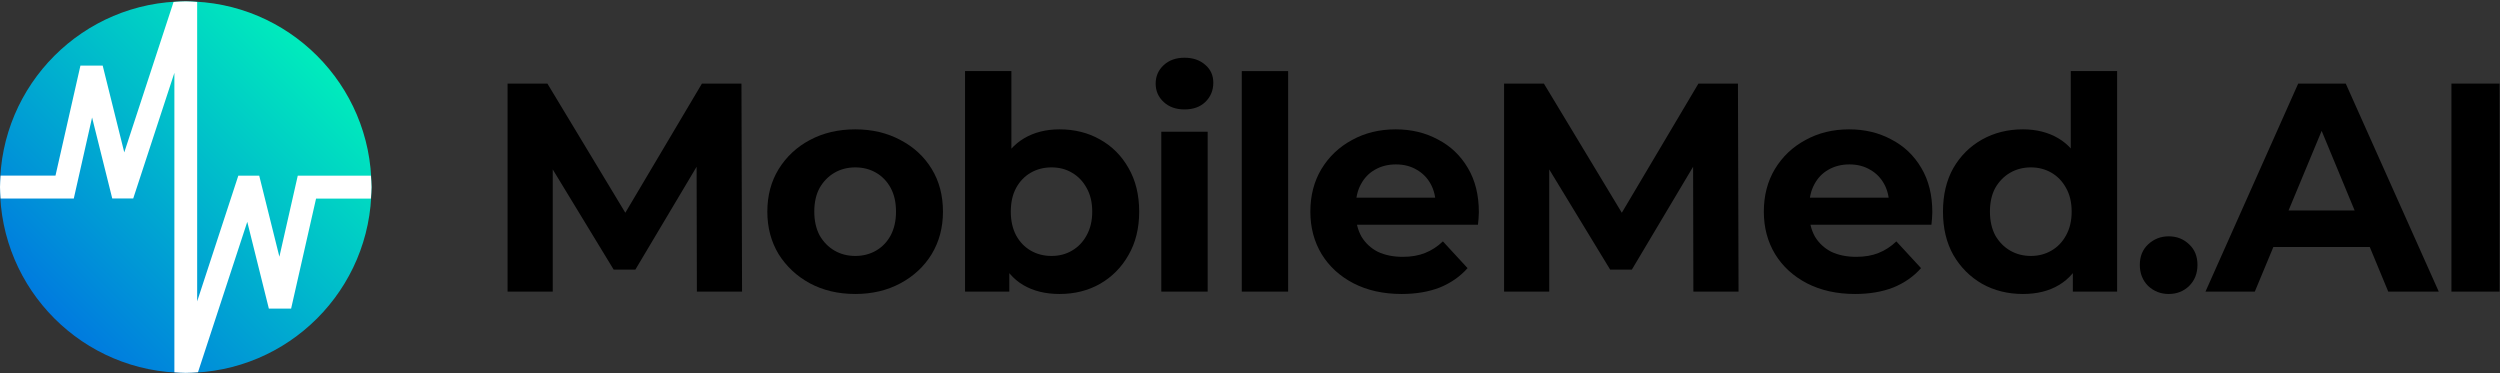 <?xml version="1.0" encoding="UTF-8"?> <svg xmlns="http://www.w3.org/2000/svg" width="1346" height="201" viewBox="0 0 1346 201" fill="none"><rect x="0" y="0" width="1346" height="201" fill="#333333" stroke="none"/><g clip-path="url(#clip0_1545_15)"><path d="M200 100.74C200 45.512 155.228 0.74 100 0.74C44.772 0.74 0 45.512 0 100.74C0 155.969 44.772 200.74 100 200.74C155.228 200.74 200 155.969 200 100.74Z" fill="url(#paint0_linear_1545_15)"></path><path d="M200 100.74C200 98.649 199.799 96.639 199.678 94.588H160.314L150.422 138.215L139.566 94.588H128.307L106.152 162.26V1.062C104.101 0.941 102.091 0.74 100 0.74C97.788 0.74 95.617 0.941 93.446 1.062L66.908 82.043L55.288 35.32H43.305L29.875 94.548H0.322C0.201 96.639 0 98.649 0 100.74C0 102.831 0.201 104.841 0.322 106.892H39.727L49.578 63.265L60.434 106.852H71.733L93.888 39.22V200.418C95.939 200.539 97.949 200.74 100 200.74C102.211 200.74 104.423 200.539 106.594 200.418L133.132 119.437L144.753 166.16H156.735L170.165 106.932H199.678C199.799 104.882 200 102.871 200 100.78V100.74Z" fill="white"></path><path d="M273.28 157V45H294.72L342.4 124.04H331.04L377.92 45H399.2L399.52 157H375.2L375.04 82.28H379.52L342.08 145.16H330.4L292.16 82.28H297.6V157H273.28Z" fill="black"></path><path d="M460.492 158.28C451.319 158.28 443.159 156.36 436.012 152.52C428.972 148.68 423.372 143.453 419.212 136.84C415.159 130.12 413.132 122.493 413.132 113.96C413.132 105.32 415.159 97.693 419.212 91.08C423.372 84.36 428.972 79.133 436.012 75.4C443.159 71.56 451.319 69.64 460.492 69.64C469.559 69.64 477.666 71.56 484.812 75.4C491.959 79.133 497.559 84.307 501.612 90.92C505.666 97.533 507.692 105.213 507.692 113.96C507.692 122.493 505.666 130.12 501.612 136.84C497.559 143.453 491.959 148.68 484.812 152.52C477.666 156.36 469.559 158.28 460.492 158.28ZM460.492 137.8C464.652 137.8 468.386 136.84 471.692 134.92C474.999 133 477.612 130.28 479.532 126.76C481.452 123.133 482.412 118.867 482.412 113.96C482.412 108.947 481.452 104.68 479.532 101.16C477.612 97.64 474.999 94.92 471.692 93C468.386 91.08 464.652 90.12 460.492 90.12C456.332 90.12 452.599 91.08 449.292 93C445.986 94.92 443.319 97.64 441.292 101.16C439.372 104.68 438.412 108.947 438.412 113.96C438.412 118.867 439.372 123.133 441.292 126.76C443.319 130.28 445.986 133 449.292 134.92C452.599 136.84 456.332 137.8 460.492 137.8Z" fill="black"></path><path d="M570.456 158.28C562.883 158.28 556.376 156.68 550.936 153.48C545.496 150.28 541.336 145.427 538.456 138.92C535.576 132.307 534.136 123.987 534.136 113.96C534.136 103.827 535.629 95.507 538.616 89C541.709 82.493 545.976 77.64 551.416 74.44C556.856 71.24 563.203 69.64 570.456 69.64C578.563 69.64 585.816 71.453 592.216 75.08C598.723 78.707 603.843 83.827 607.576 90.44C611.416 97.053 613.336 104.893 613.336 113.96C613.336 122.92 611.416 130.707 607.576 137.32C603.843 143.933 598.723 149.107 592.216 152.84C585.816 156.467 578.563 158.28 570.456 158.28ZM519.576 157V38.28H544.536V88.36L542.936 113.8L543.416 139.4V157H519.576ZM566.136 137.8C570.296 137.8 573.976 136.84 577.176 134.92C580.483 133 583.096 130.28 585.016 126.76C587.043 123.133 588.056 118.867 588.056 113.96C588.056 108.947 587.043 104.68 585.016 101.16C583.096 97.64 580.483 94.92 577.176 93C573.976 91.08 570.296 90.12 566.136 90.12C561.976 90.12 558.243 91.08 554.936 93C551.629 94.92 549.016 97.64 547.096 101.16C545.176 104.68 544.216 108.947 544.216 113.96C544.216 118.867 545.176 123.133 547.096 126.76C549.016 130.28 551.629 133 554.936 134.92C558.243 136.84 561.976 137.8 566.136 137.8Z" fill="black"></path><path d="M625.245 157V70.92H650.205V157H625.245ZM637.725 58.92C633.138 58.92 629.405 57.587 626.525 54.92C623.645 52.253 622.205 48.947 622.205 45C622.205 41.053 623.645 37.747 626.525 35.08C629.405 32.413 633.138 31.08 637.725 31.08C642.311 31.08 646.045 32.36 648.925 34.92C651.805 37.373 653.245 40.573 653.245 44.52C653.245 48.68 651.805 52.147 648.925 54.92C646.151 57.587 642.418 58.92 637.725 58.92Z" fill="black"></path><path d="M668.57 157V38.28H693.53V157H668.57Z" fill="black"></path><path d="M754.615 158.28C744.801 158.28 736.161 156.36 728.695 152.52C721.335 148.68 715.628 143.453 711.575 136.84C707.521 130.12 705.495 122.493 705.495 113.96C705.495 105.32 707.468 97.693 711.415 91.08C715.468 84.36 720.961 79.133 727.895 75.4C734.828 71.56 742.668 69.64 751.415 69.64C759.841 69.64 767.415 71.453 774.135 75.08C780.961 78.6 786.348 83.72 790.295 90.44C794.241 97.053 796.215 105 796.215 114.28C796.215 115.24 796.161 116.36 796.055 117.64C795.948 118.813 795.841 119.933 795.735 121H725.815V106.44H782.615L773.015 110.76C773.015 106.28 772.108 102.387 770.295 99.08C768.481 95.773 765.975 93.213 762.775 91.4C759.575 89.48 755.841 88.52 751.575 88.52C747.308 88.52 743.521 89.48 740.215 91.4C737.015 93.213 734.508 95.827 732.695 99.24C730.881 102.547 729.975 106.493 729.975 111.08V114.92C729.975 119.613 730.988 123.773 733.015 127.4C735.148 130.92 738.081 133.64 741.815 135.56C745.655 137.373 750.135 138.28 755.255 138.28C759.841 138.28 763.841 137.587 767.255 136.2C770.775 134.813 773.975 132.733 776.855 129.96L790.135 144.36C786.188 148.84 781.228 152.307 775.255 154.76C769.281 157.107 762.401 158.28 754.615 158.28Z" fill="black"></path><path d="M809.792 157V45H831.232L878.912 124.04H867.552L914.432 45H935.712L936.032 157H911.712L911.552 82.28H916.032L878.592 145.16H866.912L828.672 82.28H834.112V157H809.792Z" fill="black"></path><path d="M998.765 158.28C988.951 158.28 980.311 156.36 972.845 152.52C965.485 148.68 959.778 143.453 955.725 136.84C951.671 130.12 949.645 122.493 949.645 113.96C949.645 105.32 951.618 97.693 955.565 91.08C959.618 84.36 965.111 79.133 972.045 75.4C978.978 71.56 986.818 69.64 995.565 69.64C1003.99 69.64 1011.56 71.453 1018.28 75.08C1025.11 78.6 1030.5 83.72 1034.44 90.44C1038.39 97.053 1040.36 105 1040.36 114.28C1040.36 115.24 1040.31 116.36 1040.2 117.64C1040.1 118.813 1039.99 119.933 1039.88 121H969.965V106.44H1026.76L1017.16 110.76C1017.16 106.28 1016.26 102.387 1014.44 99.08C1012.63 95.773 1010.12 93.213 1006.92 91.4C1003.72 89.48 999.991 88.52 995.725 88.52C991.458 88.52 987.671 89.48 984.365 91.4C981.165 93.213 978.658 95.827 976.845 99.24C975.031 102.547 974.125 106.493 974.125 111.08V114.92C974.125 119.613 975.138 123.773 977.165 127.4C979.298 130.92 982.231 133.64 985.965 135.56C989.805 137.373 994.285 138.28 999.405 138.28C1003.99 138.28 1007.99 137.587 1011.4 136.2C1014.92 134.813 1018.12 132.733 1021 129.96L1034.28 144.36C1030.34 148.84 1025.38 152.307 1019.4 154.76C1013.43 157.107 1006.55 158.28 998.765 158.28Z" fill="black"></path><path d="M1089.14 158.28C1081.04 158.28 1073.73 156.467 1067.22 152.84C1060.72 149.107 1055.54 143.933 1051.7 137.32C1047.97 130.707 1046.1 122.92 1046.1 113.96C1046.1 104.893 1047.97 97.053 1051.7 90.44C1055.54 83.827 1060.72 78.707 1067.22 75.08C1073.73 71.453 1081.04 69.64 1089.14 69.64C1096.4 69.64 1102.74 71.24 1108.18 74.44C1113.62 77.64 1117.84 82.493 1120.82 89C1123.81 95.507 1125.3 103.827 1125.3 113.96C1125.3 123.987 1123.86 132.307 1120.98 138.92C1118.1 145.427 1113.94 150.28 1108.5 153.48C1103.17 156.68 1096.72 158.28 1089.14 158.28ZM1093.46 137.8C1097.52 137.8 1101.2 136.84 1104.5 134.92C1107.81 133 1110.42 130.28 1112.34 126.76C1114.37 123.133 1115.38 118.867 1115.38 113.96C1115.38 108.947 1114.37 104.68 1112.34 101.16C1110.42 97.64 1107.81 94.92 1104.5 93C1101.2 91.08 1097.52 90.12 1093.46 90.12C1089.3 90.12 1085.57 91.08 1082.26 93C1078.96 94.92 1076.29 97.64 1074.26 101.16C1072.34 104.68 1071.38 108.947 1071.38 113.96C1071.38 118.867 1072.34 123.133 1074.26 126.76C1076.29 130.28 1078.96 133 1082.26 134.92C1085.57 136.84 1089.3 137.8 1093.46 137.8ZM1116.02 157V139.4L1116.5 113.8L1114.9 88.36V38.28H1139.86V157H1116.02Z" fill="black"></path><path d="M1167.6 158.28C1163.34 158.28 1159.66 156.84 1156.56 153.96C1153.58 150.973 1152.08 147.187 1152.08 142.6C1152.08 138.013 1153.58 134.333 1156.56 131.56C1159.66 128.68 1163.34 127.24 1167.6 127.24C1171.98 127.24 1175.66 128.68 1178.64 131.56C1181.63 134.333 1183.12 138.013 1183.12 142.6C1183.12 147.187 1181.63 150.973 1178.64 153.96C1175.66 156.84 1171.98 158.28 1167.6 158.28Z" fill="black"></path><path d="M1187.43 157L1237.35 45H1262.95L1313.03 157H1285.83L1244.87 58.12H1255.11L1213.99 157H1187.43ZM1212.39 133L1219.27 113.32H1276.87L1283.91 133H1212.39Z" fill="black"></path><path d="M1319.85 157V45H1345.77V157H1319.85Z" fill="black"></path></g><defs><linearGradient id="paint0_linear_1545_15" x1="29.272" y1="171.468" x2="170.728" y2="30.012" gradientUnits="userSpaceOnUse"><stop stop-color="#007ADF"></stop><stop offset="1" stop-color="#00ECBC"></stop></linearGradient><clipPath id="clip0_1545_15"><rect width="1346" height="201" fill="white"></rect></clipPath></defs></svg> 